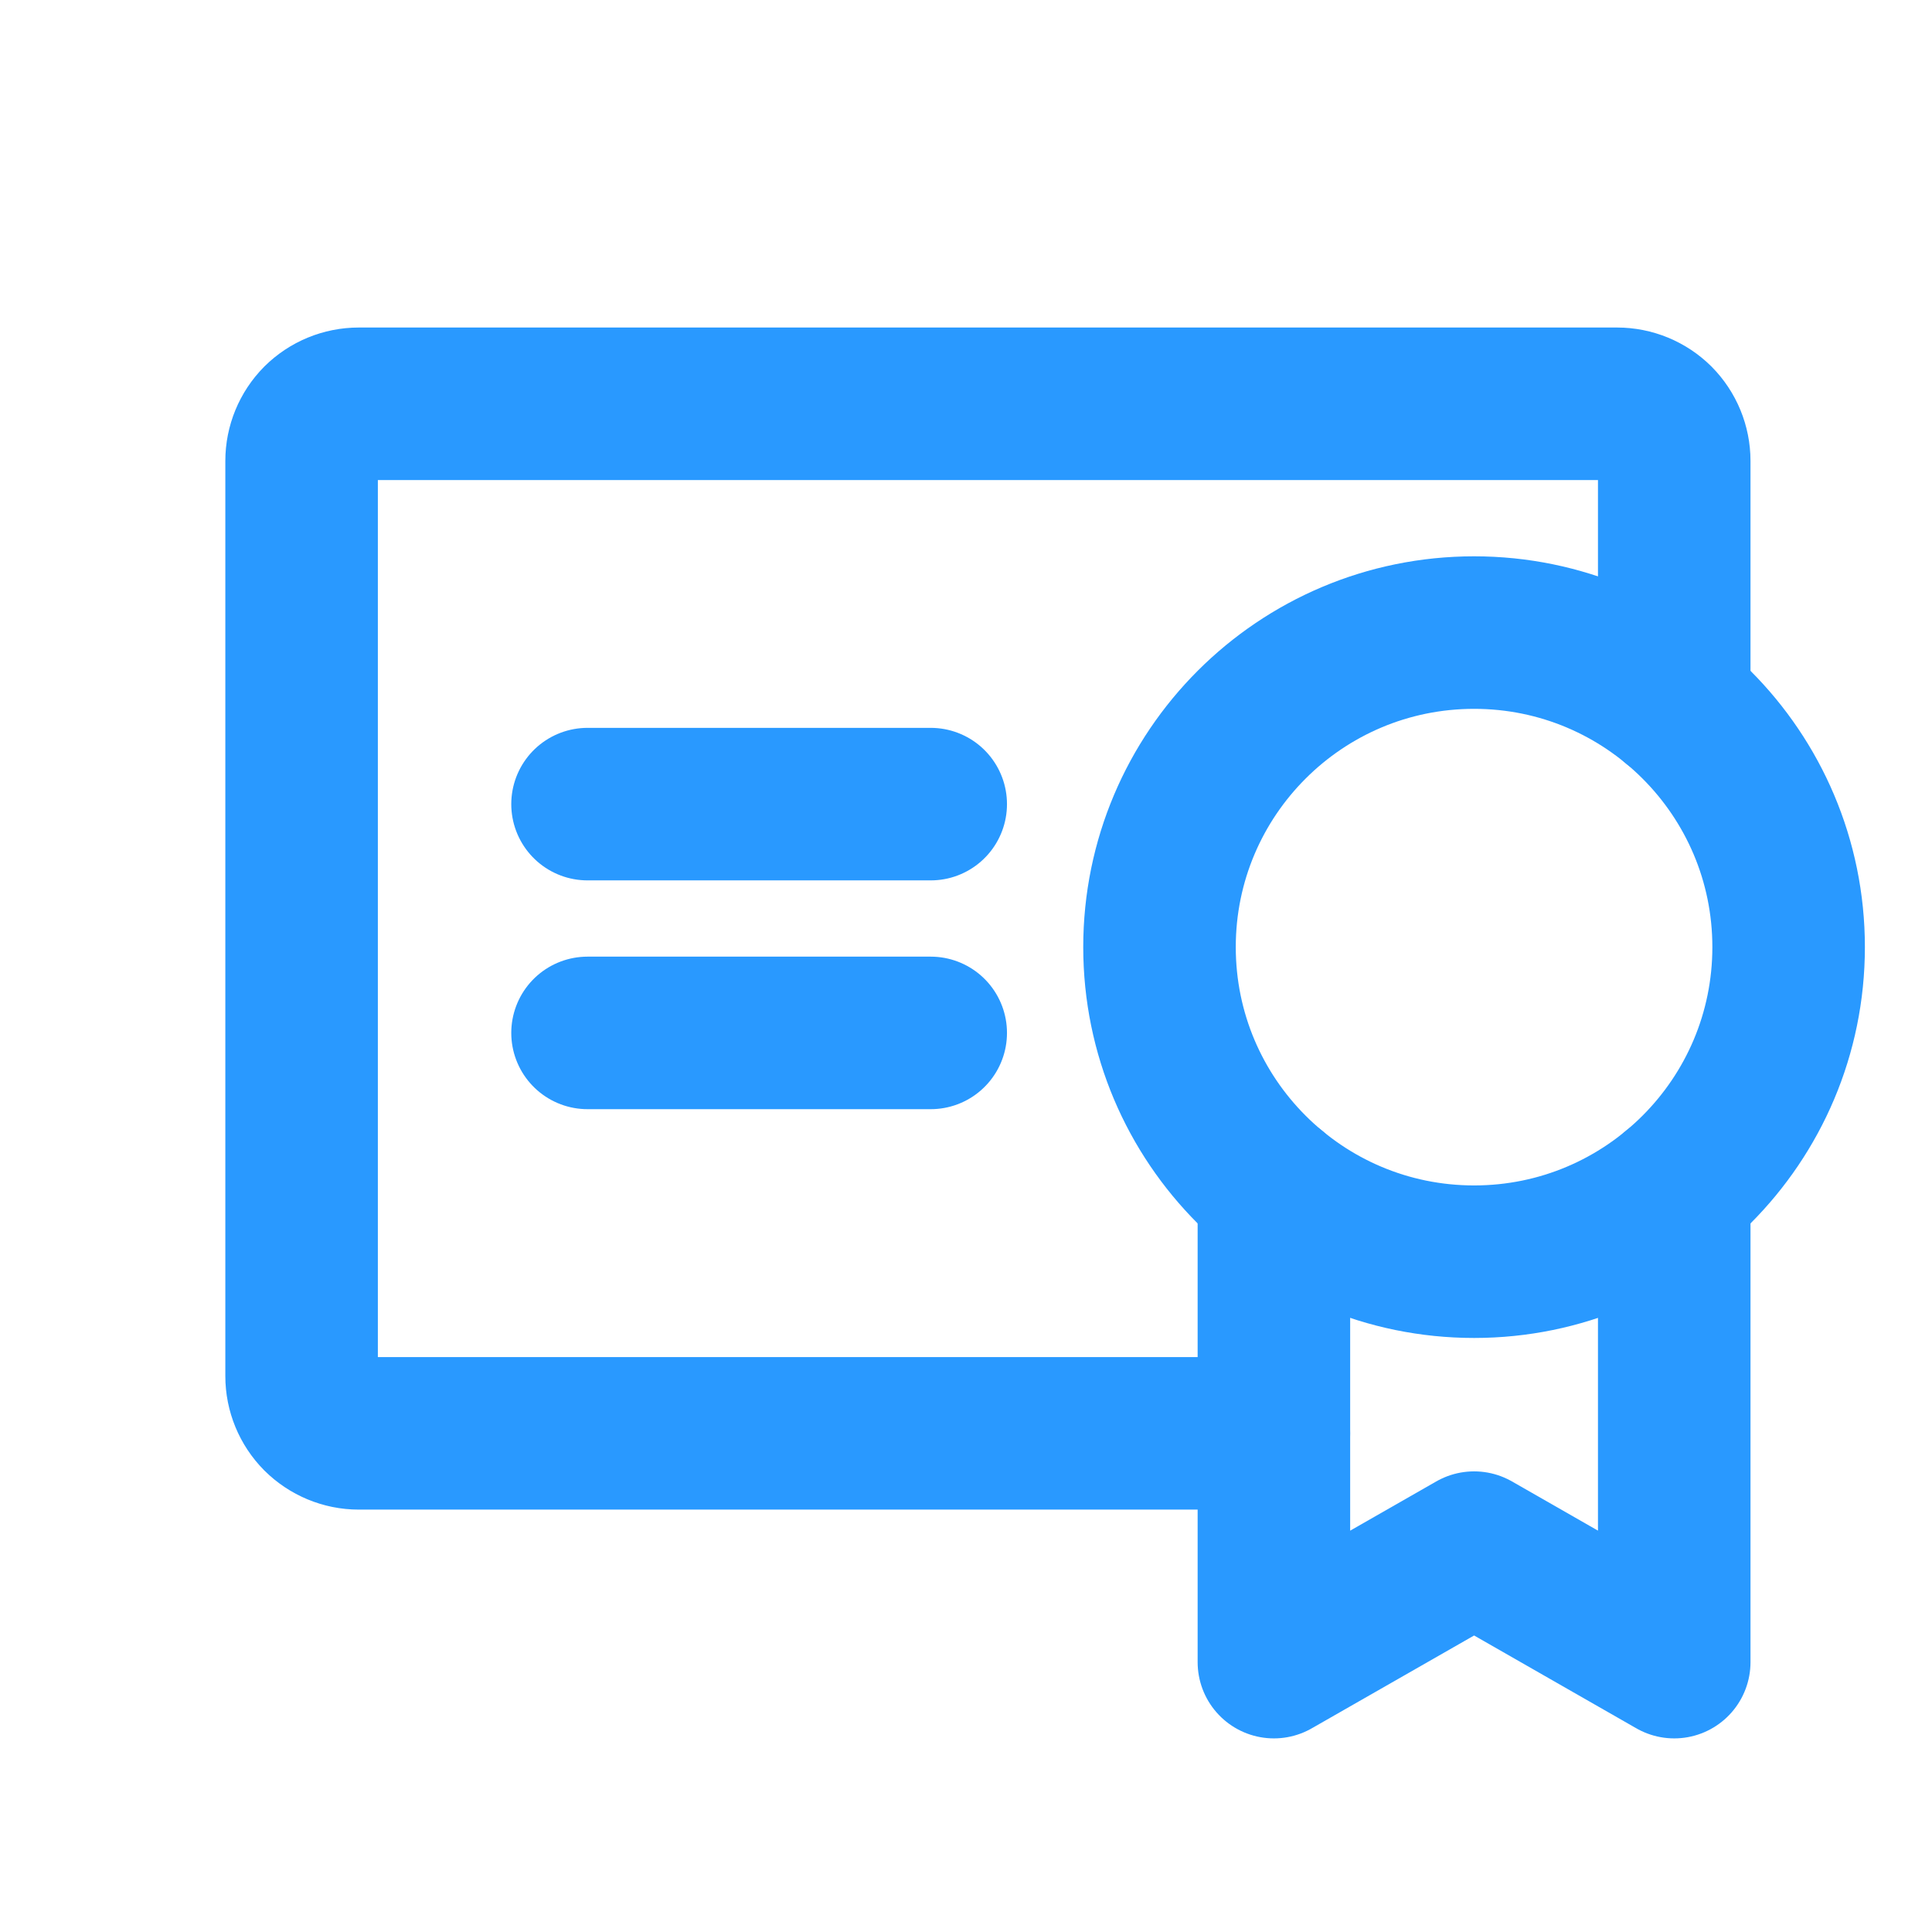 <svg xmlns="http://www.w3.org/2000/svg" width="19" height="19" viewBox="0 0 19 19" fill="none"><g clip-path="url(#clip0_6412_114)"><path d="M5.778 10.158H9.153" stroke="#2999FF" stroke-width="1.5" stroke-linecap="round" stroke-linejoin="round"></path><path d="M5.778 7.908H9.153" stroke="#2999FF" stroke-width="1.5" stroke-linecap="round" stroke-linejoin="round"></path><path d="M14.497 12.408C16.205 12.408 17.59 11.023 17.59 9.314C17.59 7.606 16.205 6.221 14.497 6.221C12.788 6.221 11.403 7.606 11.403 9.314C11.403 11.023 12.788 12.408 14.497 12.408Z" stroke="#2999FF" stroke-width="1.5" stroke-linecap="round" stroke-linejoin="round"></path><path d="M12.528 14.096H3.528C3.379 14.096 3.236 14.036 3.13 13.931C3.025 13.825 2.966 13.682 2.966 13.533V4.533C2.966 4.384 3.025 4.241 3.13 4.135C3.236 4.03 3.379 3.971 3.528 3.971H15.903C16.052 3.971 16.195 4.03 16.301 4.135C16.406 4.241 16.465 4.384 16.465 4.533V6.928" stroke="#2999FF" stroke-width="1.5" stroke-linecap="round" stroke-linejoin="round"></path><path d="M12.528 11.701V16.346L14.497 15.22L16.465 16.346V11.701" stroke="#2999FF" stroke-width="1.5" stroke-linecap="round" stroke-linejoin="round"></path></g><defs><clipPath id="clip0_6412_114"><rect width="18" height="18" fill="white" transform="translate(0.716 0.596)"></rect></clipPath></defs></svg>